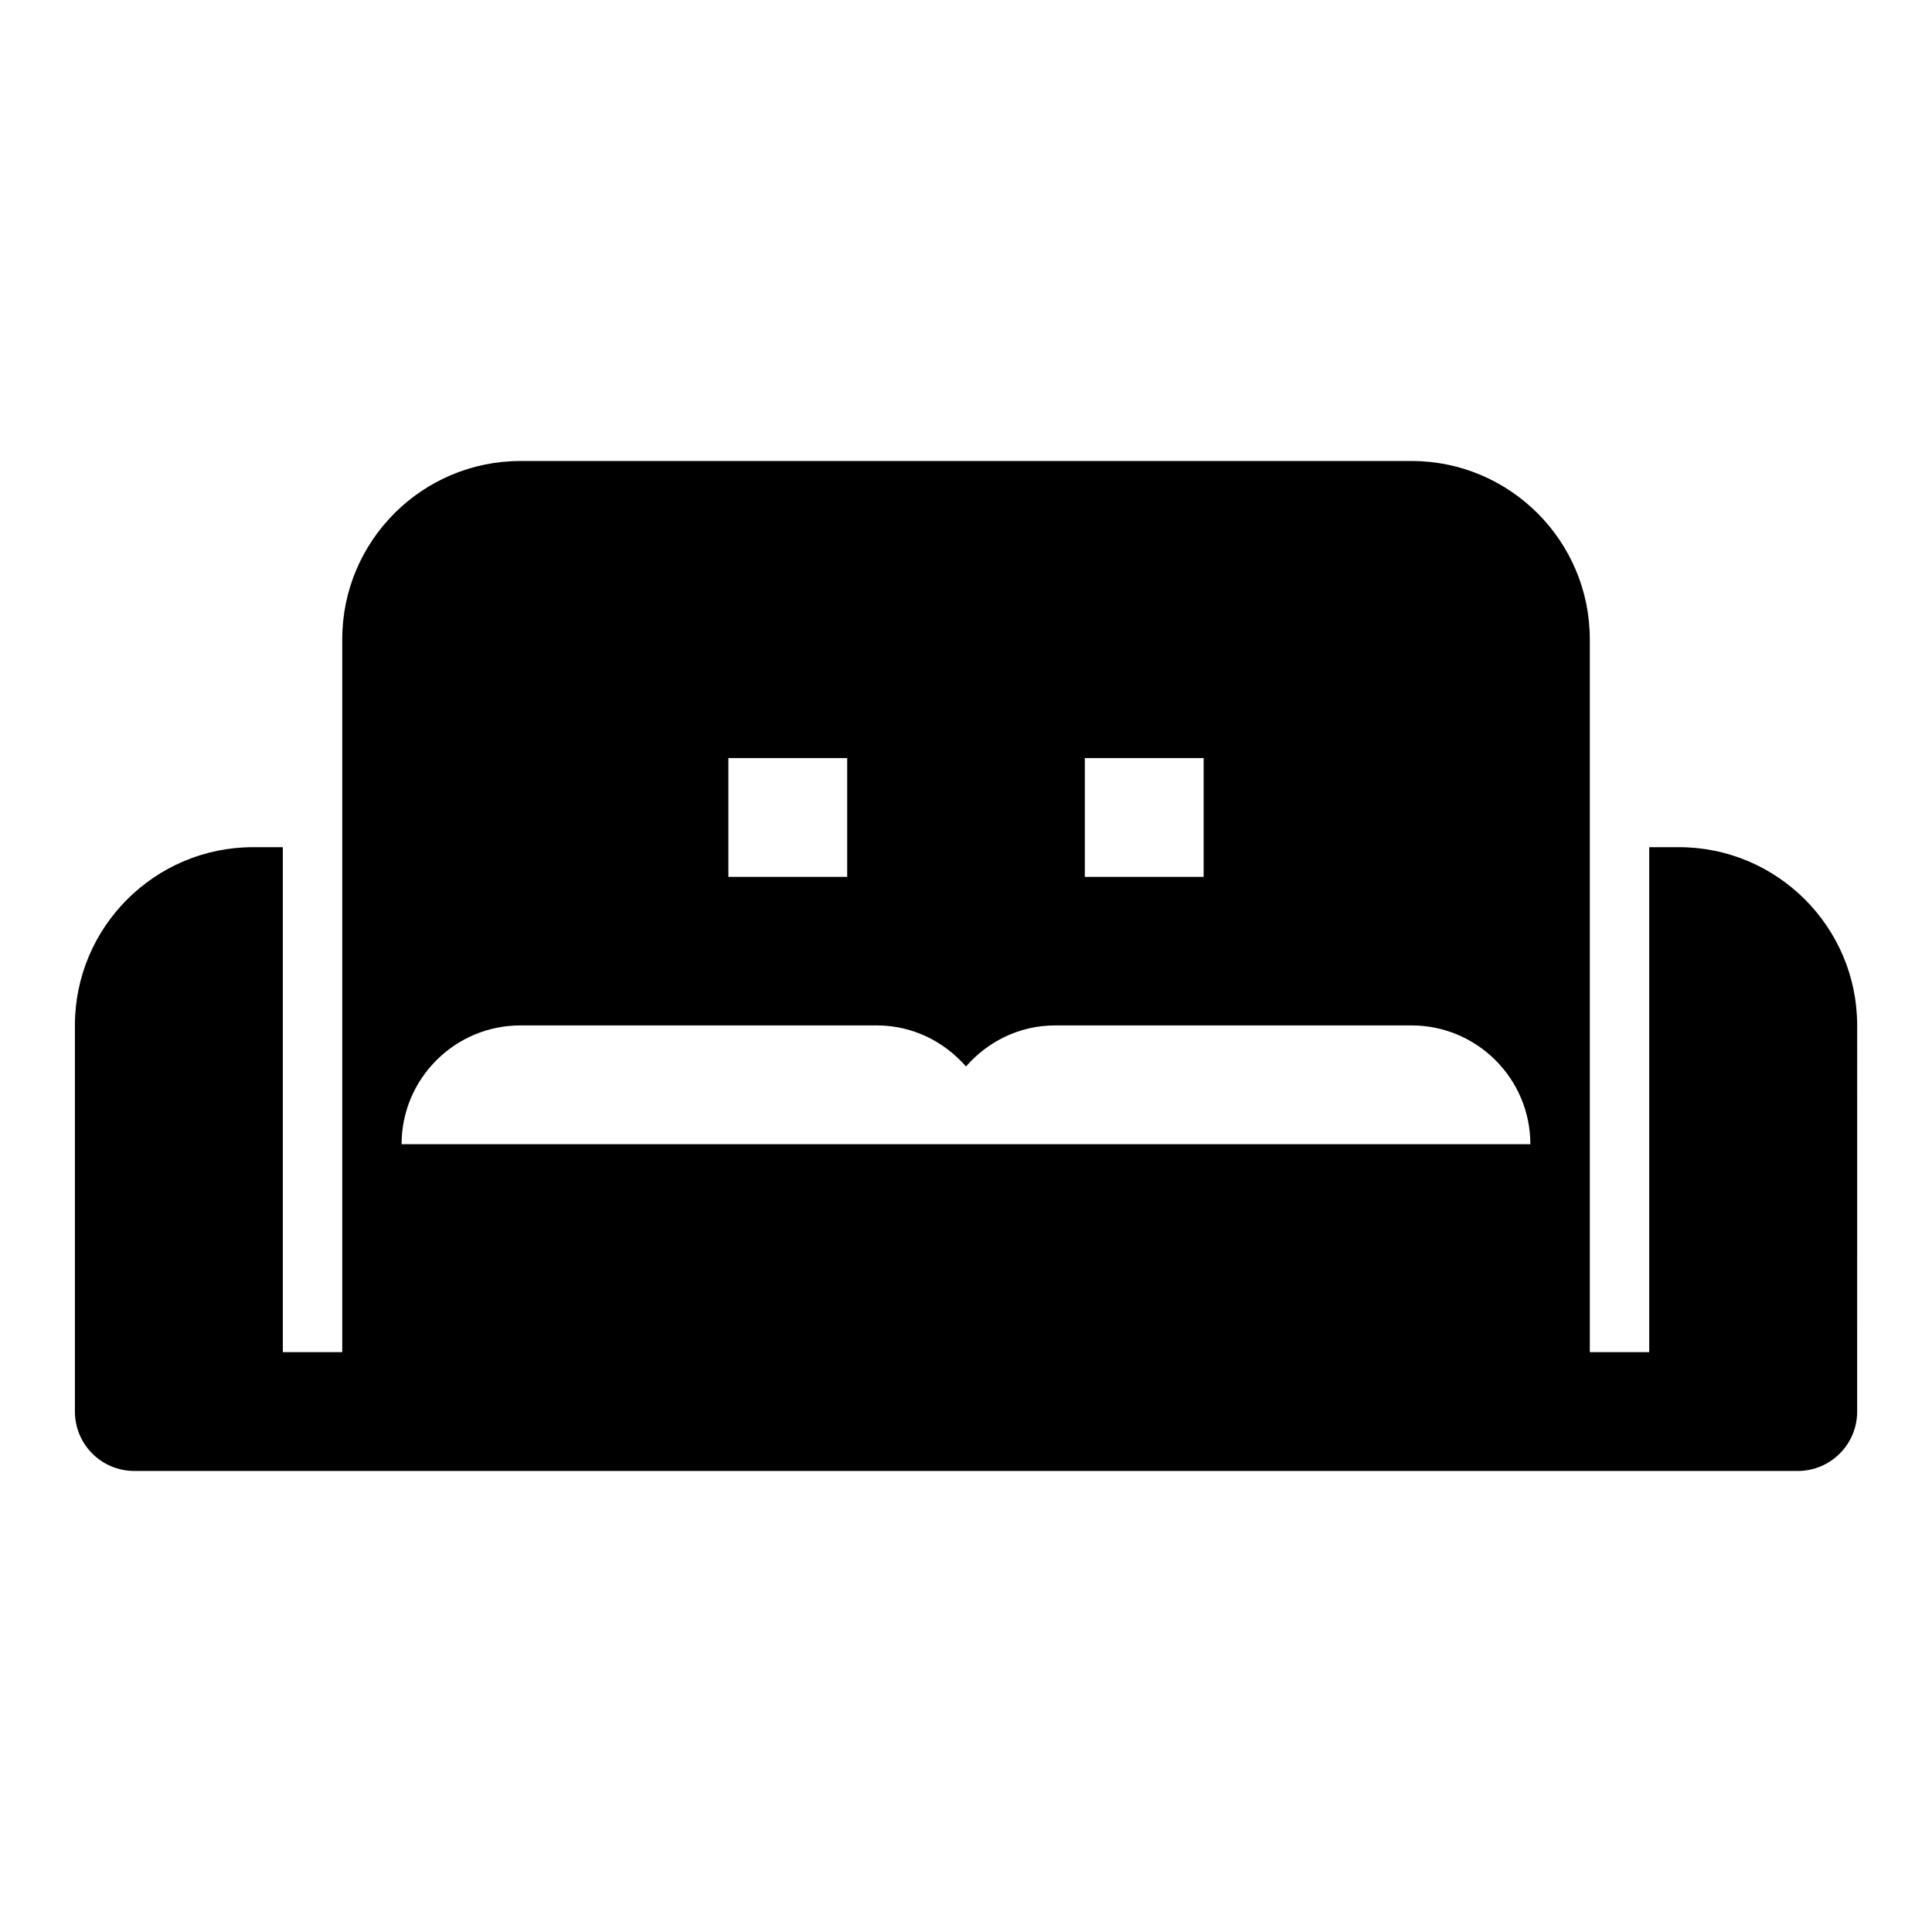 <?xml version="1.0" encoding="UTF-8"?>
<!-- Uploaded to: SVG Repo, www.svgrepo.com, Generator: SVG Repo Mixer Tools -->
<svg fill="#000000" width="800px" height="800px" version="1.1" viewBox="144 144 512 512" xmlns="http://www.w3.org/2000/svg">
 <path d="m588.93 368.51h-7.871v133.82h-15.742v-188.93c0-26.047-21.184-47.23-47.23-47.23h-236.16c-26.047 0-47.23 21.184-47.23 47.23v188.93h-15.746v-133.82h-7.871c-26.047 0-47.23 21.184-47.23 47.23v102.34c0 8.691 7.055 15.742 15.742 15.742h440.83c8.691 0 15.742-7.055 15.742-15.742l0.004-102.34c0-26.047-21.184-47.23-47.234-47.23zm-157.44-23.617h31.488v31.488h-31.488zm-94.465 0h31.488v31.488h-31.488zm173.18 102.34h-259.78c0-17.367 14.121-31.488 31.488-31.488h94.465c9.445 0 17.84 4.266 23.617 10.879 5.777-6.613 14.168-10.879 23.613-10.879h94.465c17.367 0 31.488 14.121 31.488 31.488z"/>
</svg>